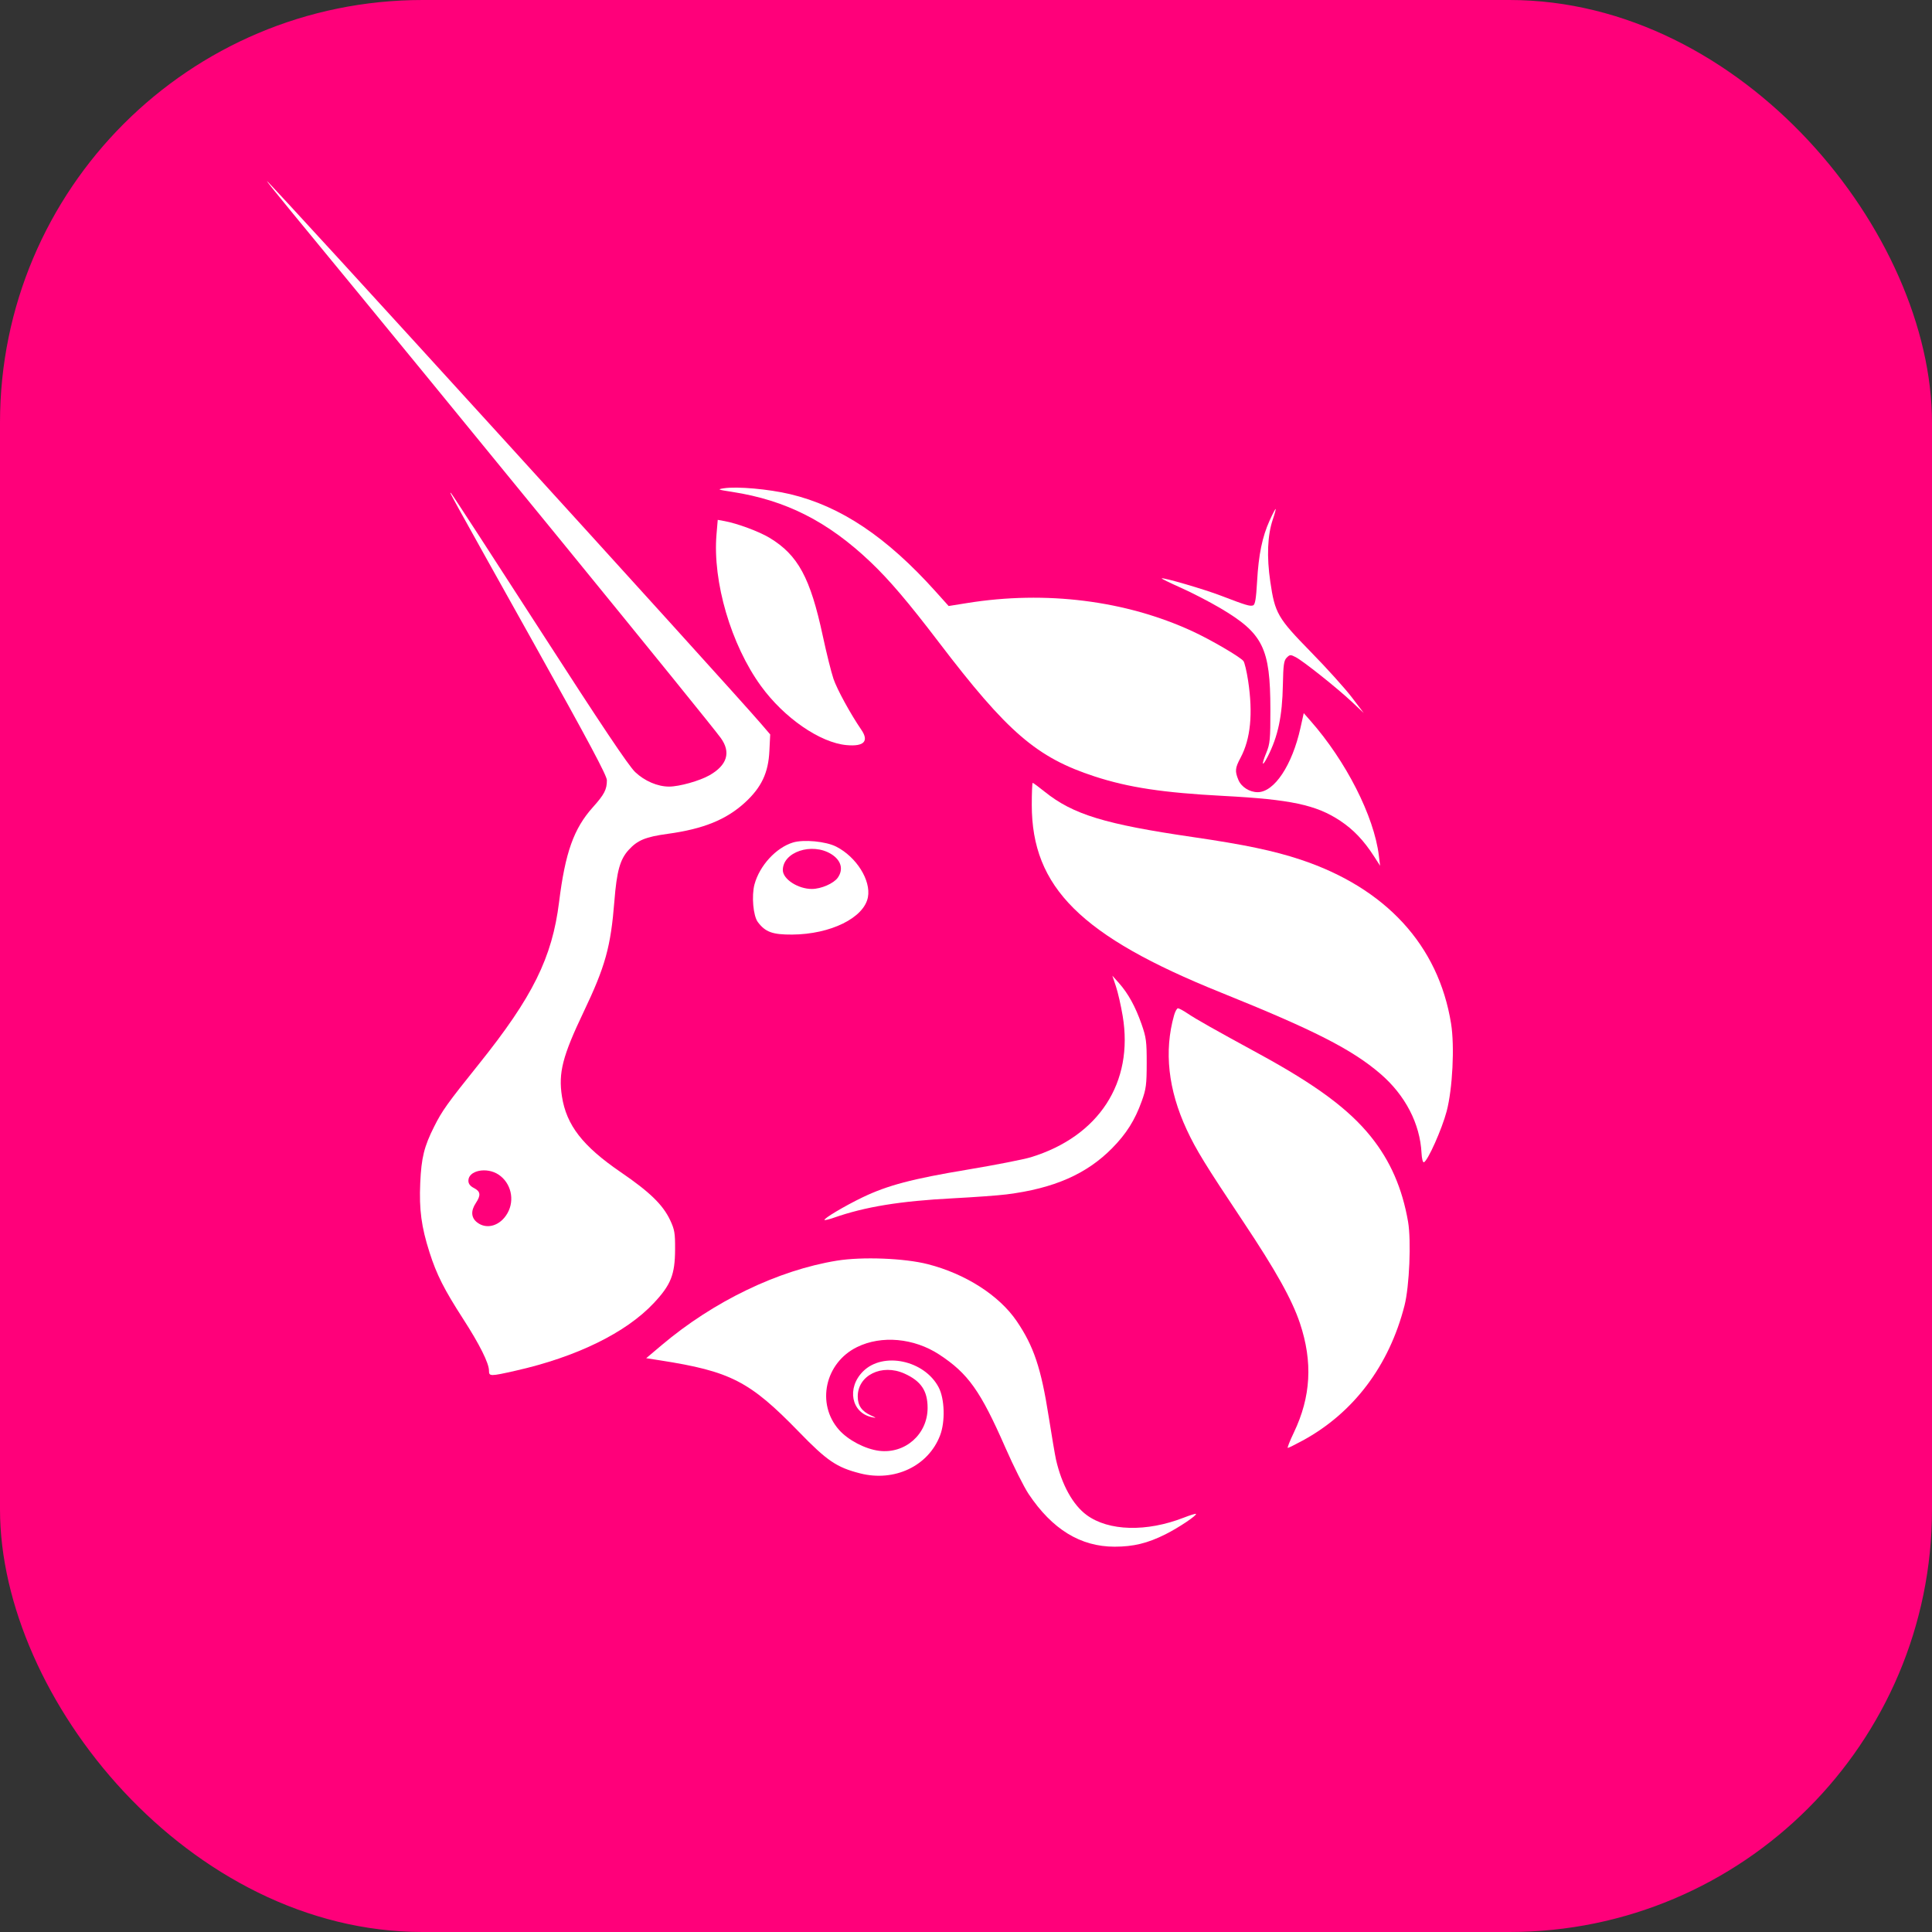 <svg width="64" height="64" viewBox="0 0 64 64" fill="none" xmlns="http://www.w3.org/2000/svg">
<rect x="0" y="0" width="64" height="64" fill="#333333" stroke="none"/>
<rect width="64" height="64" rx="14" fill="#FF007A"/>
<path d="M24.259 16.295C23.771 16.22 23.75 16.211 23.98 16.175C24.42 16.108 25.459 16.2 26.176 16.37C27.848 16.768 29.37 17.786 30.994 19.595L31.425 20.075L32.043 19.976C34.643 19.558 37.289 19.89 39.502 20.912C40.11 21.193 41.07 21.753 41.19 21.897C41.228 21.943 41.298 22.238 41.346 22.553C41.51 23.642 41.428 24.477 41.095 25.101C40.913 25.441 40.903 25.548 41.025 25.839C41.123 26.071 41.394 26.242 41.663 26.242C42.212 26.241 42.804 25.352 43.079 24.115L43.188 23.624L43.403 23.868C44.587 25.209 45.517 27.038 45.676 28.34L45.718 28.68L45.519 28.371C45.177 27.84 44.833 27.479 44.392 27.187C43.598 26.662 42.758 26.483 40.534 26.366C38.526 26.26 37.389 26.088 36.262 25.721C34.344 25.095 33.377 24.263 31.099 21.274C30.087 19.946 29.462 19.212 28.84 18.62C27.426 17.276 26.037 16.571 24.259 16.295Z" fill="white"/>
<path d="M41.643 19.259C41.693 18.37 41.814 17.783 42.056 17.247C42.152 17.035 42.242 16.861 42.256 16.861C42.27 16.861 42.228 17.018 42.163 17.209C41.987 17.73 41.958 18.441 42.08 19.268C42.234 20.318 42.321 20.47 43.431 21.604C43.952 22.136 44.557 22.807 44.777 23.095L45.176 23.619L44.777 23.245C44.289 22.787 43.166 21.894 42.918 21.767C42.752 21.681 42.727 21.682 42.625 21.785C42.53 21.879 42.51 22.02 42.497 22.688C42.477 23.729 42.335 24.398 41.992 25.066C41.807 25.427 41.778 25.35 41.946 24.942C42.071 24.638 42.084 24.504 42.083 23.496C42.081 21.47 41.84 20.983 40.43 20.149C40.073 19.938 39.484 19.633 39.122 19.472C38.76 19.311 38.472 19.17 38.483 19.16C38.523 19.12 39.898 19.522 40.451 19.735C41.275 20.051 41.411 20.092 41.511 20.054C41.578 20.029 41.61 19.833 41.643 19.259Z" fill="white"/>
<path d="M25.207 22.724C24.216 21.36 23.603 19.268 23.735 17.705L23.776 17.221L24.002 17.262C24.425 17.339 25.156 17.611 25.498 17.819C26.436 18.389 26.843 19.139 27.256 21.066C27.377 21.631 27.536 22.269 27.609 22.485C27.727 22.834 28.171 23.647 28.533 24.175C28.793 24.555 28.62 24.735 28.045 24.683C27.166 24.604 25.975 23.782 25.207 22.724Z" fill="white"/>
<path d="M40.441 32.878C35.81 31.013 34.179 29.395 34.179 26.664C34.179 26.262 34.193 25.933 34.209 25.933C34.226 25.933 34.406 26.066 34.608 26.228C35.547 26.981 36.598 27.303 39.51 27.728C41.223 27.978 42.187 28.18 43.076 28.474C45.903 29.412 47.651 31.314 48.068 33.905C48.19 34.658 48.118 36.07 47.922 36.814C47.767 37.402 47.294 38.462 47.168 38.502C47.133 38.513 47.099 38.38 47.09 38.199C47.042 37.226 46.551 36.278 45.725 35.569C44.786 34.762 43.525 34.12 40.441 32.878Z" fill="white"/>
<path d="M37.19 33.653C37.132 33.307 37.031 32.866 36.966 32.673L36.848 32.321L37.068 32.567C37.371 32.908 37.611 33.344 37.815 33.925C37.97 34.369 37.987 34.501 37.986 35.221C37.985 35.929 37.966 36.077 37.822 36.476C37.596 37.106 37.316 37.552 36.845 38.031C35.999 38.892 34.911 39.369 33.342 39.566C33.069 39.601 32.274 39.658 31.575 39.695C29.813 39.786 28.654 39.976 27.612 40.342C27.462 40.394 27.328 40.426 27.314 40.413C27.272 40.371 27.982 39.948 28.568 39.666C29.394 39.268 30.216 39.05 32.059 38.744C32.969 38.592 33.909 38.408 34.148 38.335C36.402 37.644 37.561 35.86 37.19 33.653Z" fill="white"/>
<path d="M39.312 37.423C38.697 36.1 38.556 34.823 38.893 33.632C38.929 33.505 38.987 33.401 39.022 33.401C39.057 33.401 39.202 33.479 39.344 33.575C39.628 33.766 40.197 34.087 41.712 34.913C43.602 35.944 44.68 36.742 45.413 37.654C46.055 38.453 46.452 39.362 46.644 40.471C46.752 41.1 46.688 42.611 46.527 43.244C46.019 45.239 44.837 46.805 43.153 47.72C42.906 47.854 42.684 47.964 42.66 47.964C42.636 47.965 42.726 47.736 42.86 47.456C43.427 46.271 43.491 45.118 43.063 43.836C42.8 43.05 42.265 42.092 41.185 40.472C39.929 38.588 39.621 38.087 39.312 37.423Z" fill="white"/>
<path d="M21.918 44.56C23.636 43.108 25.774 42.078 27.722 41.761C28.562 41.625 29.96 41.679 30.737 41.878C31.983 42.197 33.098 42.911 33.678 43.762C34.244 44.594 34.487 45.318 34.74 46.931C34.84 47.567 34.949 48.206 34.981 48.35C35.172 49.186 35.541 49.854 35.999 50.189C36.727 50.722 37.981 50.755 39.214 50.274C39.423 50.193 39.605 50.136 39.617 50.149C39.662 50.193 39.041 50.609 38.603 50.828C38.014 51.122 37.545 51.236 36.923 51.236C35.793 51.236 34.856 50.661 34.074 49.49C33.92 49.26 33.574 48.569 33.305 47.956C32.479 46.072 32.071 45.498 31.112 44.87C30.277 44.324 29.201 44.226 28.392 44.623C27.328 45.144 27.031 46.503 27.793 47.365C28.096 47.707 28.66 48.002 29.122 48.06C29.986 48.167 30.728 47.51 30.728 46.638C30.728 46.072 30.51 45.749 29.962 45.502C29.214 45.164 28.41 45.559 28.414 46.262C28.415 46.561 28.546 46.749 28.846 46.886C29.039 46.973 29.044 46.98 28.886 46.947C28.2 46.805 28.039 45.977 28.591 45.428C29.254 44.768 30.624 45.059 31.095 45.959C31.293 46.337 31.316 47.091 31.143 47.545C30.757 48.563 29.633 49.099 28.491 48.807C27.715 48.609 27.398 48.394 26.462 47.429C24.834 45.753 24.202 45.428 21.856 45.062L21.406 44.992L21.918 44.56Z" fill="white"/>
<path fill-rule="evenodd" clip-rule="evenodd" d="M9.645 7.003C15.08 13.6 23.46 23.871 23.876 24.446C24.22 24.921 24.09 25.348 23.502 25.682C23.175 25.868 22.502 26.057 22.165 26.057C21.784 26.057 21.355 25.873 21.042 25.577C20.821 25.367 19.93 24.036 17.871 20.842C16.296 18.398 14.978 16.371 14.942 16.337C14.859 16.259 14.861 16.261 17.711 21.361C19.5 24.563 20.104 25.695 20.104 25.846C20.104 26.154 20.02 26.316 19.64 26.74C19.007 27.446 18.724 28.24 18.52 29.883C18.291 31.725 17.646 33.026 15.861 35.252C14.816 36.555 14.645 36.794 14.382 37.32C14.049 37.981 13.958 38.352 13.921 39.187C13.882 40.07 13.958 40.641 14.228 41.485C14.464 42.224 14.711 42.712 15.341 43.689C15.885 44.531 16.198 45.158 16.198 45.403C16.198 45.597 16.235 45.598 17.078 45.407C19.096 44.952 20.734 44.151 21.655 43.169C22.225 42.561 22.359 42.225 22.363 41.392C22.366 40.848 22.347 40.734 22.2 40.42C21.96 39.91 21.524 39.486 20.562 38.829C19.302 37.967 18.764 37.274 18.615 36.32C18.493 35.537 18.635 34.985 19.332 33.524C20.053 32.012 20.232 31.367 20.353 29.843C20.431 28.858 20.539 28.47 20.822 28.158C21.117 27.833 21.383 27.723 22.113 27.623C23.304 27.46 24.062 27.152 24.686 26.578C25.226 26.079 25.453 25.599 25.487 24.877L25.514 24.329L25.212 23.977C24.117 22.701 8.912 6 8.845 6C8.83 6 9.19 6.451 9.645 7.003ZM16.812 40.186C17.06 39.748 16.928 39.185 16.515 38.91C16.124 38.65 15.516 38.772 15.516 39.111C15.516 39.214 15.573 39.29 15.702 39.356C15.919 39.468 15.935 39.593 15.764 39.85C15.591 40.11 15.605 40.338 15.804 40.493C16.123 40.743 16.576 40.606 16.812 40.186Z" fill="white"/>
<path fill-rule="evenodd" clip-rule="evenodd" d="M26.265 27.91C25.706 28.082 25.163 28.674 24.994 29.295C24.892 29.674 24.95 30.339 25.104 30.544C25.352 30.876 25.592 30.963 26.242 30.959C27.515 30.95 28.622 30.404 28.751 29.721C28.856 29.162 28.37 28.387 27.701 28.046C27.355 27.87 26.62 27.801 26.265 27.91ZM27.753 29.074C27.949 28.795 27.863 28.493 27.53 28.289C26.894 27.901 25.932 28.222 25.932 28.823C25.932 29.122 26.434 29.448 26.893 29.448C27.199 29.448 27.618 29.266 27.753 29.074Z" fill="white"/>
</svg>
